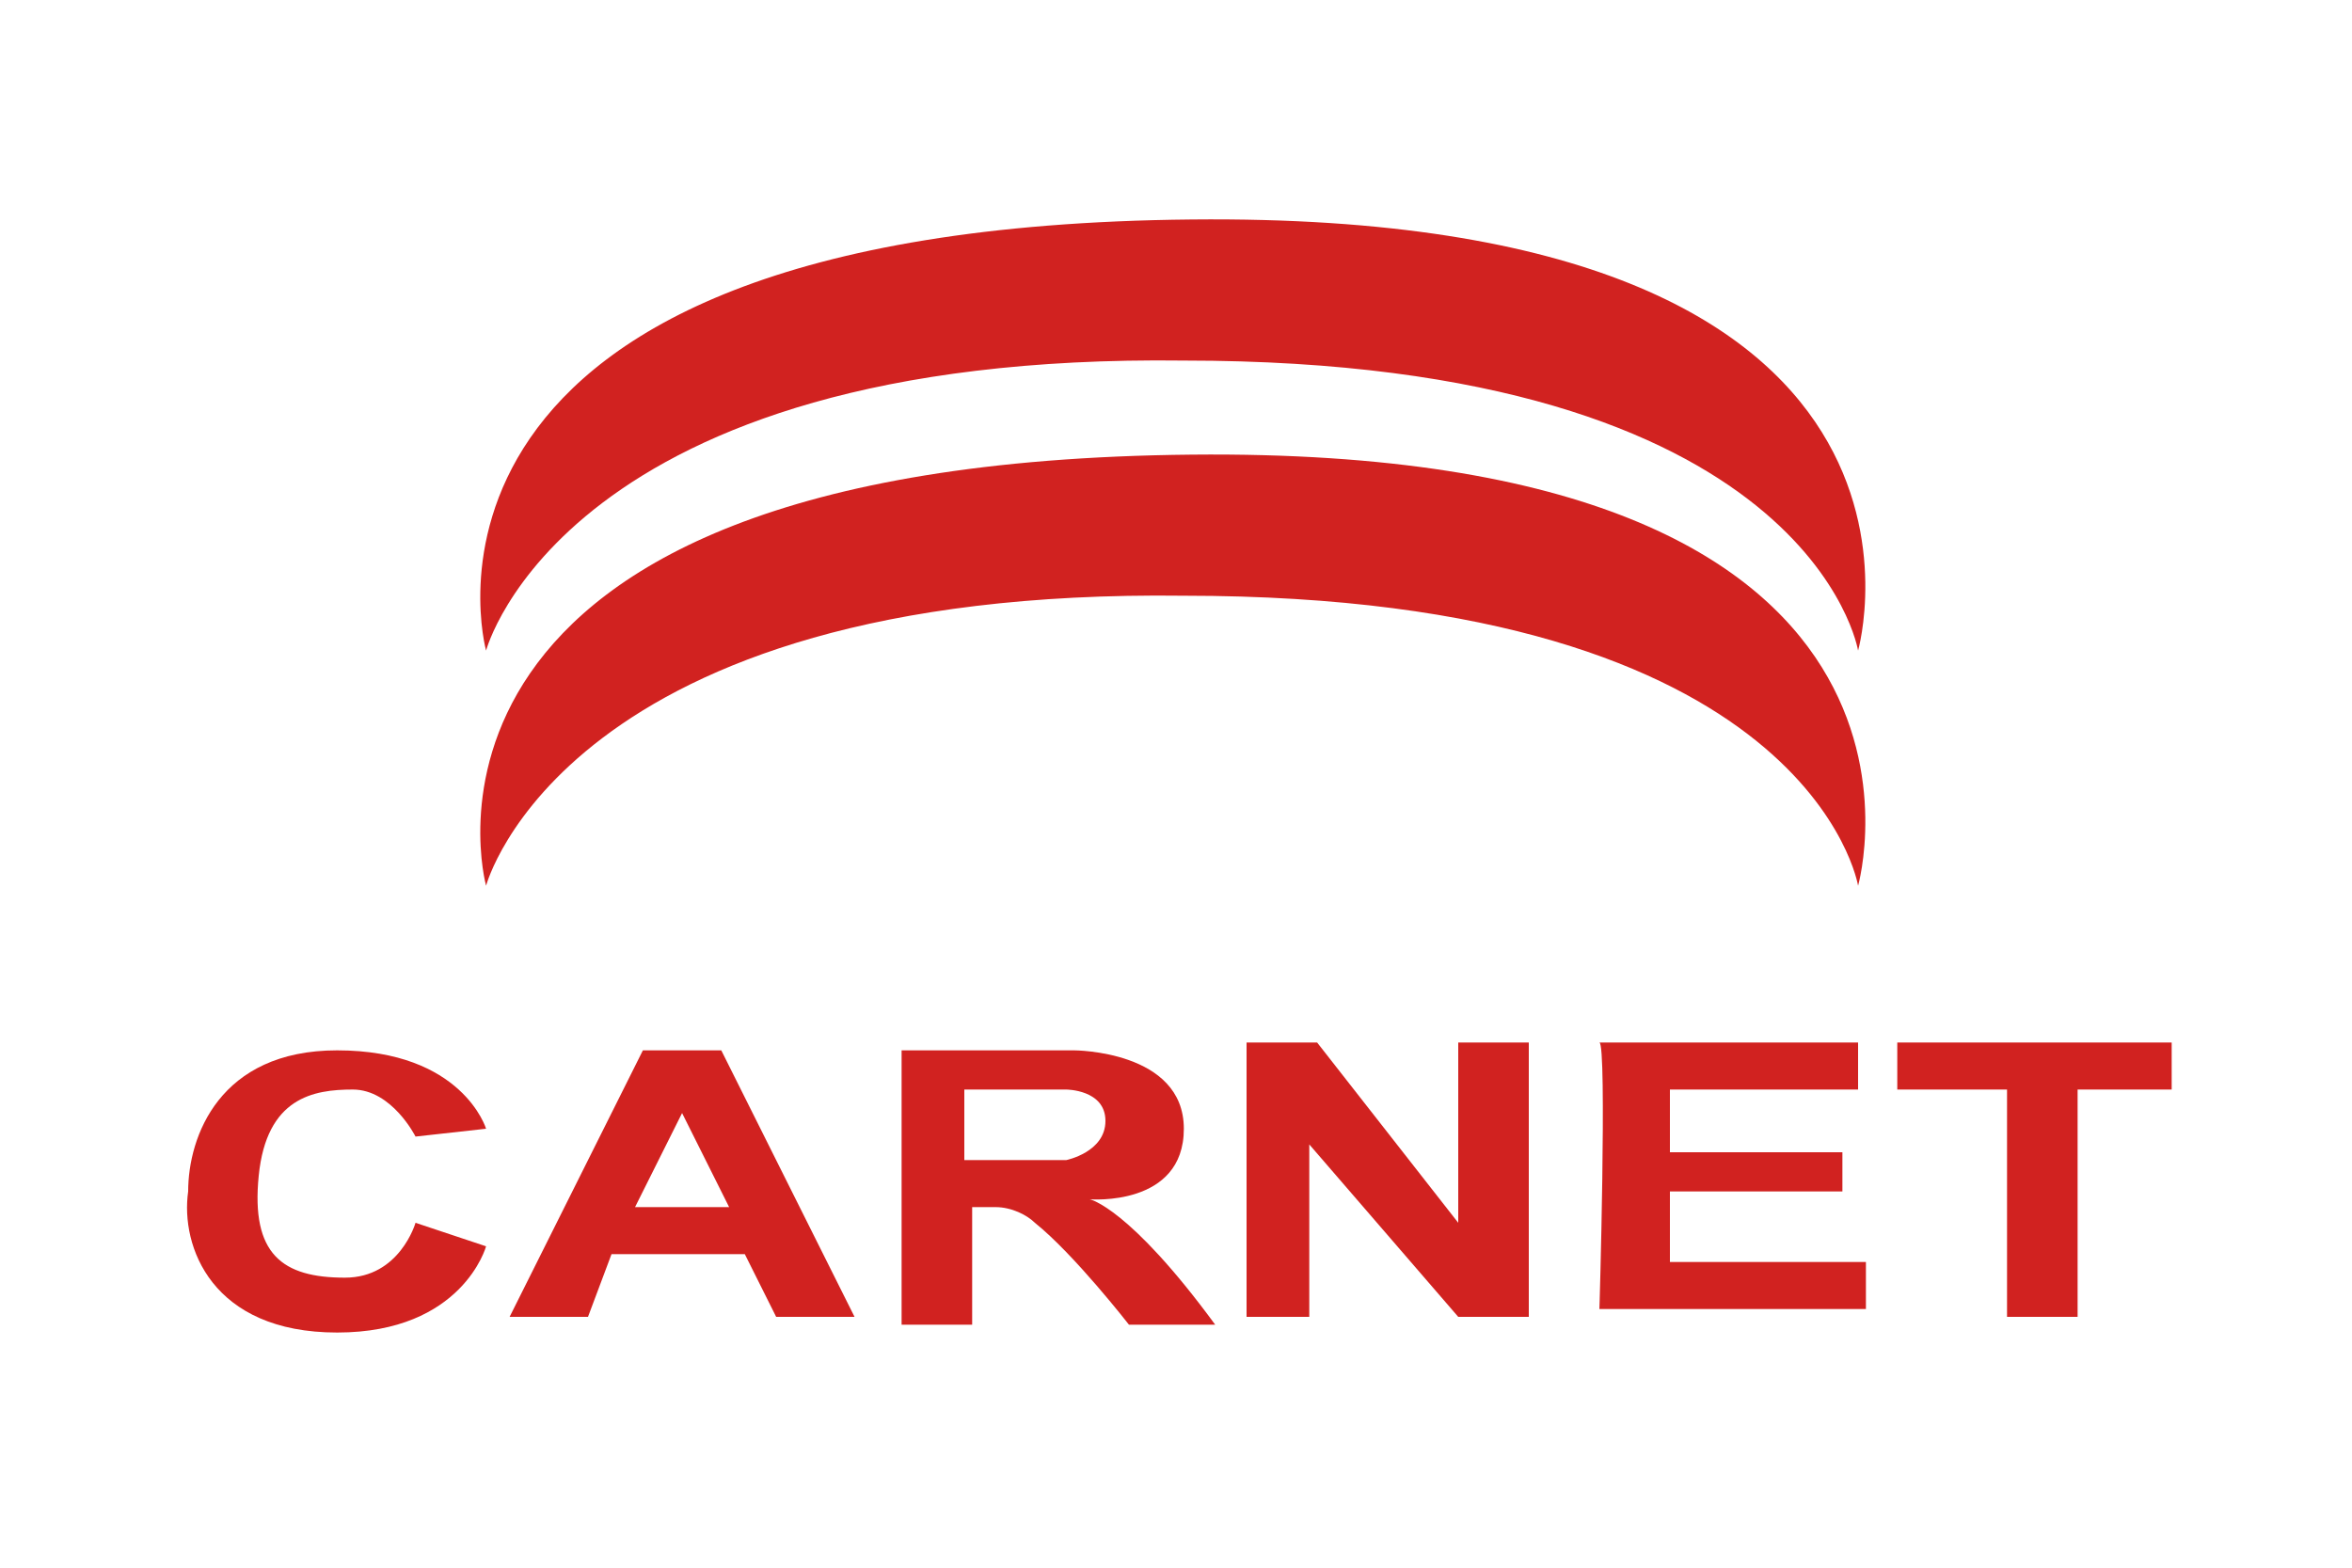 <?xml version="1.0" encoding="utf-8"?>
<!-- Generator: Adobe Illustrator 26.0.0, SVG Export Plug-In . SVG Version: 6.00 Build 0)  -->
<svg version="1.1" id="Capa_1" xmlns="http://www.w3.org/2000/svg" xmlns:xlink="http://www.w3.org/1999/xlink" x="0px" y="0px"
	 viewBox="0 0 30 20" style="enable-background:new 0 0 30 20;" xml:space="preserve">
<style type="text/css">
	.st0{fill:#FFFFFF;}
	.st1{fill:#FFFFFF;stroke:#000000;stroke-miterlimit:10;}
	.st2{fill:#D12220;}
</style>
<path class="st0" d="M0,0h30v20H0V0z"/>
<path class="st2" d="M6.2,8.3c0,0-1.5-5.4,9-5.5c10.1-0.1,8.5,5.5,8.5,5.5s-0.6-3.7-8.6-3.7C7.2,4.5,6.2,8.3,6.2,8.3z"/>
<path class="st2" d="M6.2,11.3c0,0-1.5-5.4,9-5.5c10.1-0.1,8.5,5.5,8.5,5.5s-0.6-3.7-8.6-3.7C7.2,7.5,6.2,11.3,6.2,11.3z"/>
<path class="st2" d="M5.3,14.5l0.9-0.1c0,0-0.3-1-1.9-1c-1.5,0-1.9,1.1-1.9,1.8c-0.1,0.7,0.3,1.8,1.9,1.8c1.6,0,1.9-1.1,1.9-1.1
	l-0.9-0.3c0,0-0.2,0.7-0.9,0.7c-0.8,0-1.2-0.3-1.1-1.3s0.7-1.1,1.2-1.1C5,13.9,5.3,14.5,5.3,14.5z"/>
<path class="st2" d="M9.2,13.4h-1l-1.7,3.4h1L7.8,16h1.7l0.4,0.8h1L9.2,13.4z M8.1,15.4l0.6-1.2l0.6,1.2H8.1z"/>
<path class="st2" d="M13.9,15.3c0,0,1.2,0.1,1.2-0.9s-1.4-1-1.4-1h-2.2v3.5h0.9v-1.5h0.3c0.2,0,0.4,0.1,0.5,0.2
	c0.5,0.4,1.2,1.3,1.2,1.3s0.8,0,1.1,0C14.4,15.4,13.9,15.3,13.9,15.3z M13.6,14.8h-1.3v-0.9h1.3c0,0,0.5,0,0.5,0.4
	S13.6,14.8,13.6,14.8z"/>
<path class="st2" d="M15.9,13.3v3.5h0.8v-2.2l1.9,2.2h0.9v-3.5h-0.9v2.3l-1.8-2.3C16.8,13.3,15.9,13.3,15.9,13.3z"/>
<path class="st2" d="M20.4,13.3h3.3v0.6h-2.4v0.8h2.2v0.5h-2.2v0.9h2.5v0.6h-3.4C20.4,16.8,20.5,13.3,20.4,13.3z"/>
<polygon class="st2" points="24.2,13.3 27.7,13.3 27.7,13.9 26.5,13.9 26.5,16.8 25.6,16.8 25.6,13.9 24.2,13.9 "/>
</svg>
